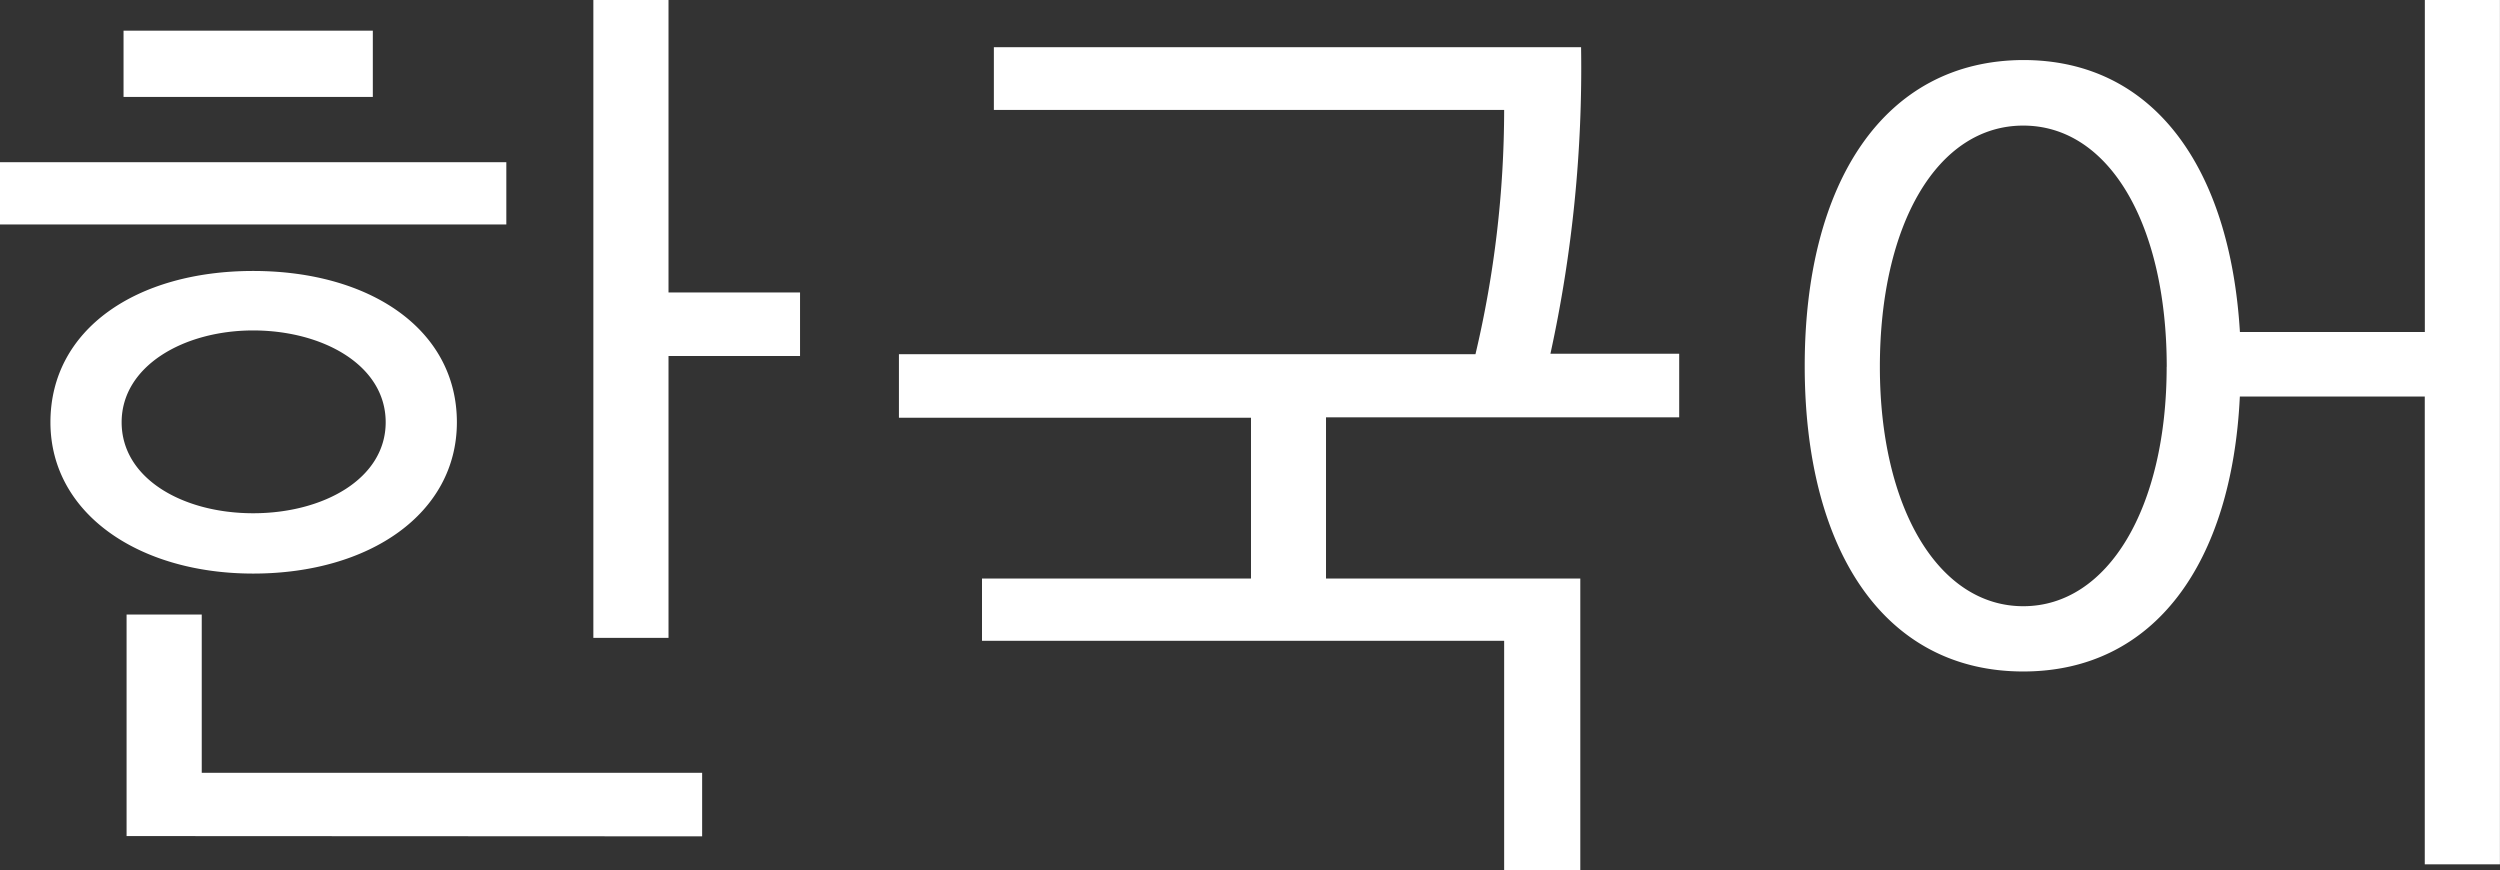 <svg xmlns="http://www.w3.org/2000/svg" width="35.392" height="12.32" viewBox="0 0 35.392 12.32">
  <rect x="0" y="0" width="35.392" height="12.32" fill="#333333" stroke="none"/>
  <path id="menuText_ko" d="M23.077,6.784v-.9H21.215V1.744H20.151v9.03h1.064V6.784Zm-1.386,6.8v-.9H14.607v-2.24H13.543v3.136ZM17.029,3.116V2.178H13.5v.938Zm1.89,1.806V4.04H11.751v.882Zm-.7,2.8c0-1.316-1.232-2.142-2.884-2.142s-2.87.826-2.87,2.142c0,1.288,1.246,2.142,2.87,2.142C16.987,9.864,18.219,9.01,18.219,7.722Zm-1.008,0c0,.8-.882,1.288-1.876,1.288s-1.862-.49-1.862-1.288.882-1.3,1.862-1.3S17.211,6.91,17.211,7.722Zm8.442,2.212v.882h7.392v3.248h1.078V9.934h-3.6V7.652h5v-.9H33.7a18.945,18.945,0,0,0,.434-4.34H25.821V3.3h7.224a15.1,15.1,0,0,1-.406,3.458H24.477v.9h4.984V9.934ZM37.3,6.924c0,2.6,1.12,4.326,3.094,4.326,1.862,0,2.954-1.54,3.066-3.892h2.618V13.98h1.064V1.744H46.079v4.7H43.461c-.14-2.324-1.218-3.85-3.066-3.85C38.421,2.6,37.3,4.334,37.3,6.924Zm5.124.014c0,1.988-.826,3.388-2.03,3.388s-2.03-1.4-2.03-3.388c0-2.016.812-3.416,2.03-3.416S42.425,4.922,42.425,6.938Z" transform="translate(-11.751 -1.744)" fill="#fff"/>
</svg>
